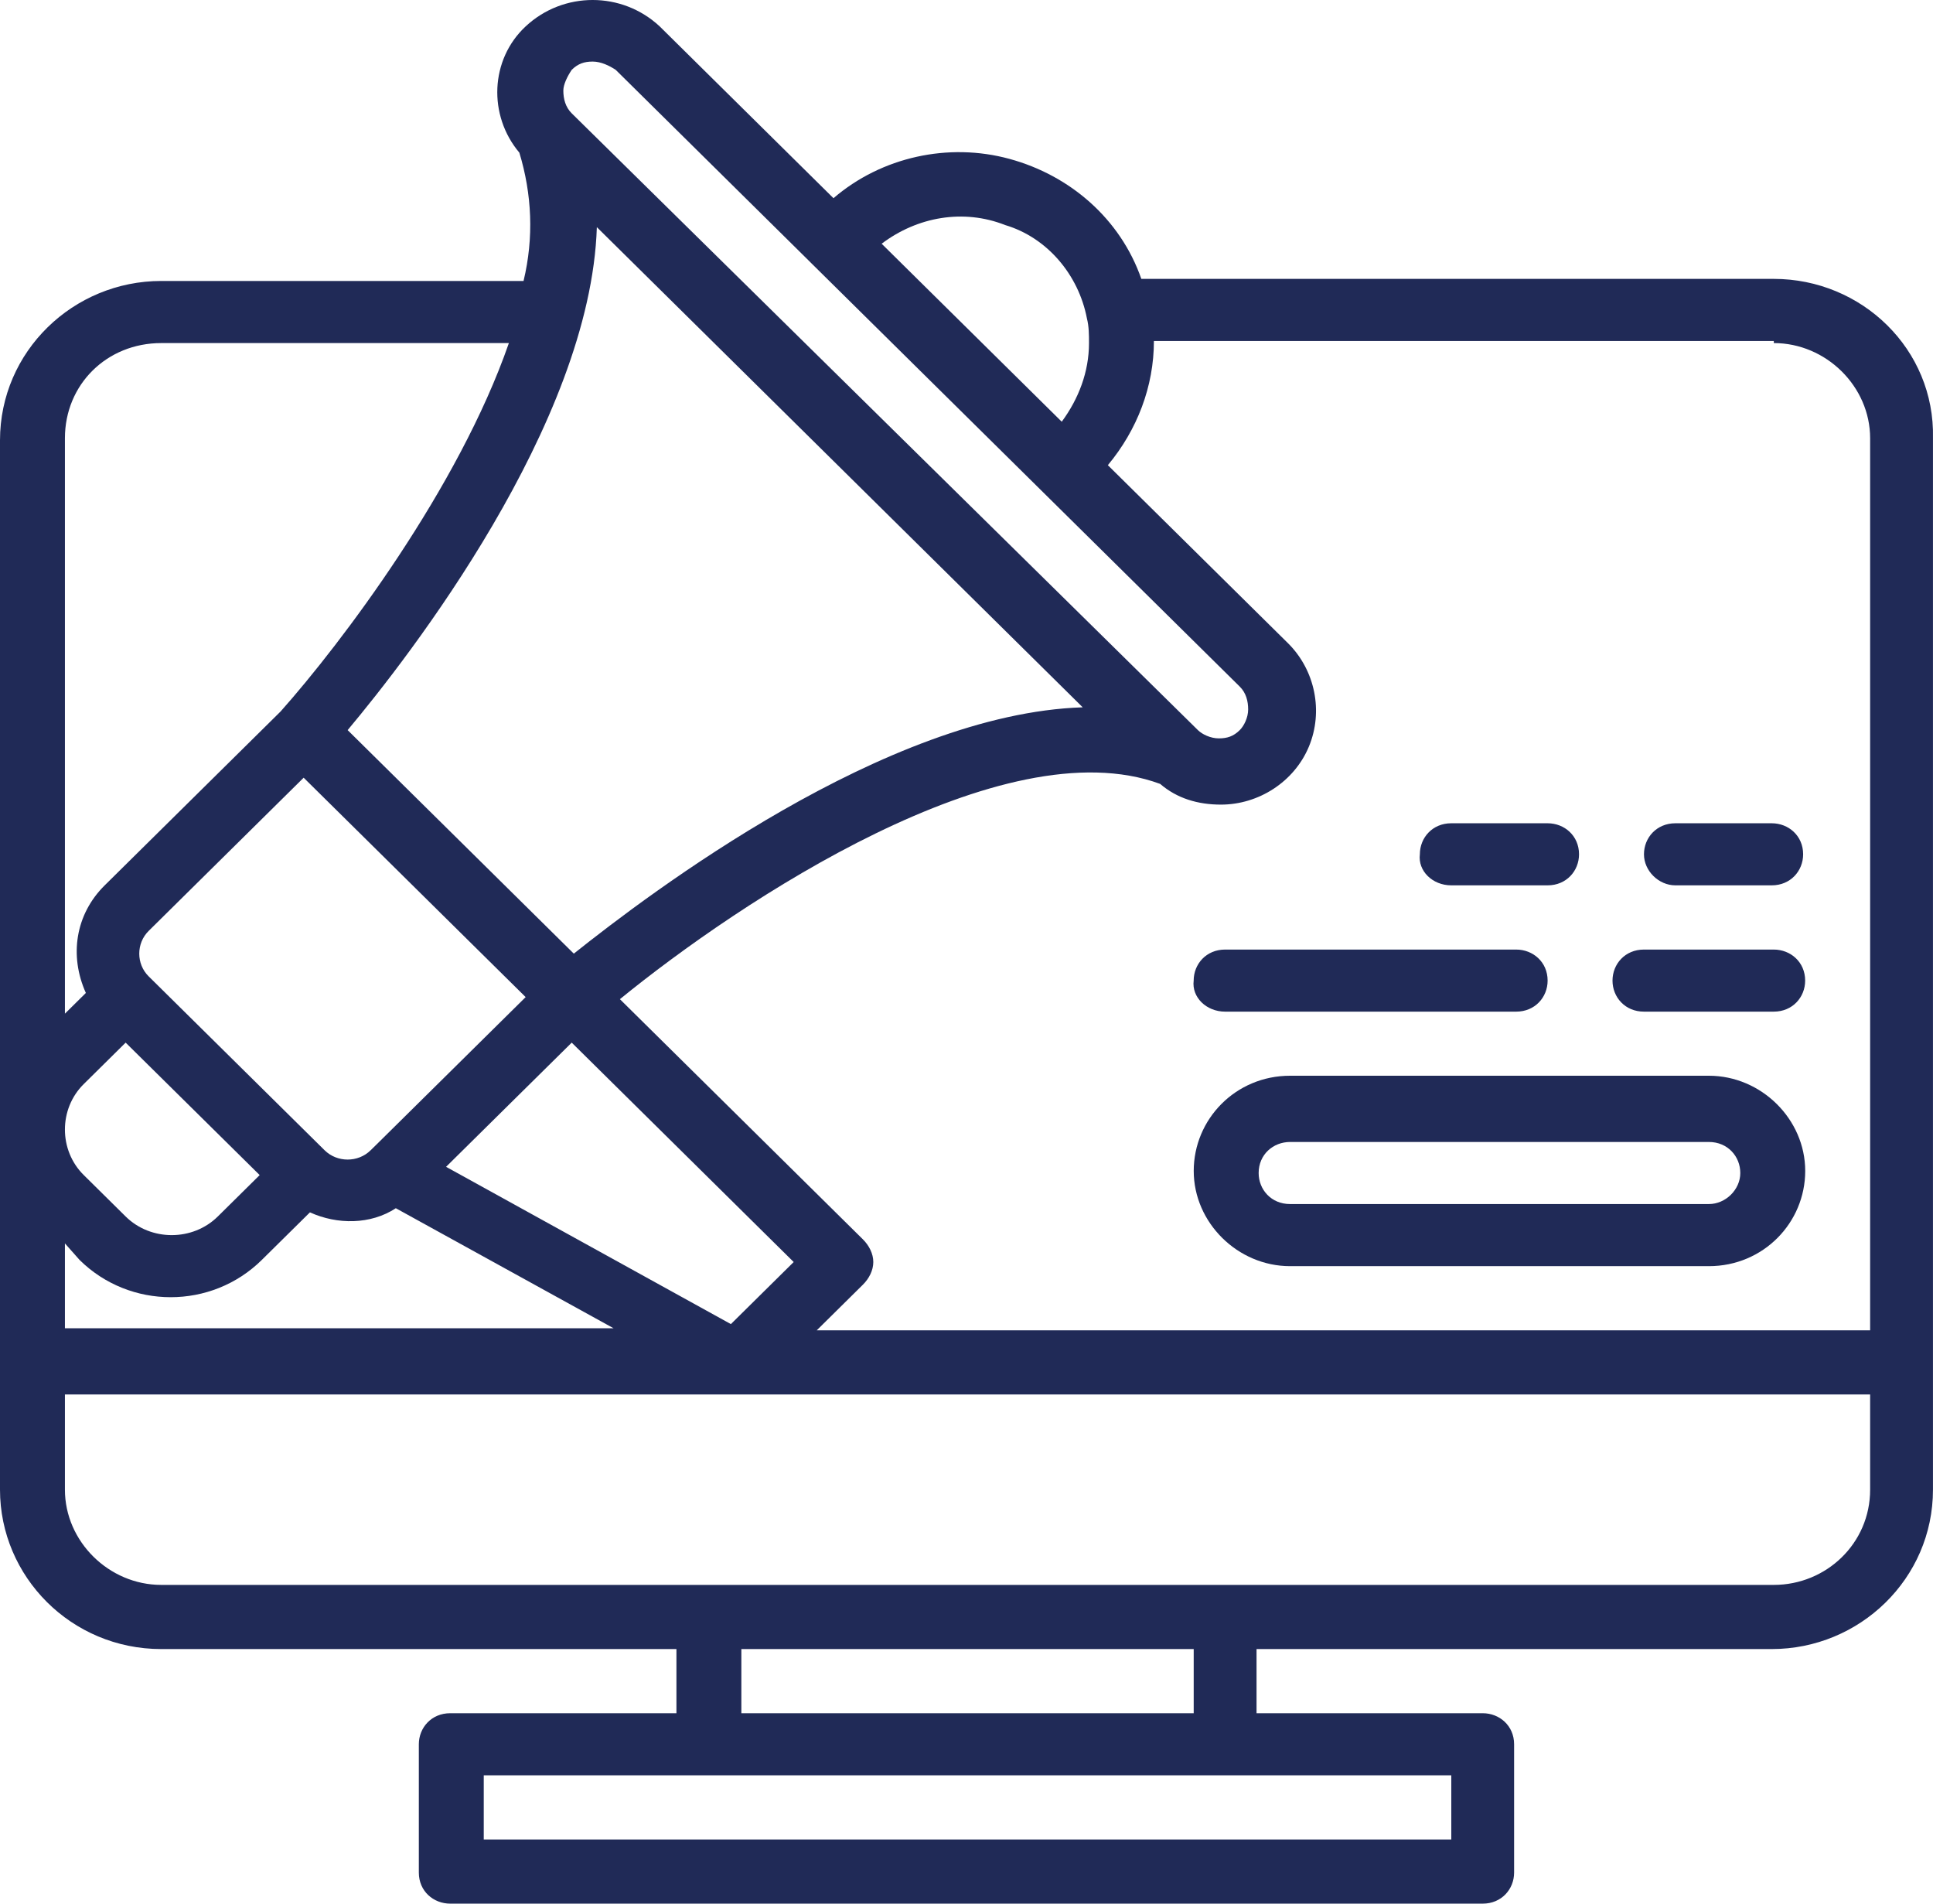 <svg width="65" height="64" viewBox="0 0 65 64" fill="none" xmlns="http://www.w3.org/2000/svg">
<g clip-path="url(#clip0_1354_9075)">
<path d="M59.647 9.376H38.379C37.675 7.359 35.985 5.897 33.943 5.341C31.901 4.784 29.647 5.271 28.027 6.663L22.183 0.887C20.915 -0.296 18.943 -0.296 17.676 0.887C16.479 2.001 16.408 3.879 17.464 5.132C17.887 6.524 17.957 7.985 17.605 9.446H5.422C2.465 9.446 0 11.812 0 14.804V50.083C0 53.006 2.394 55.441 5.422 55.441H22.746V57.598H15.14C14.507 57.598 14.084 58.085 14.084 58.642V62.956C14.084 63.583 14.577 64 15.14 64H49.858C50.492 64 50.914 63.513 50.914 62.956V58.642C50.914 58.016 50.421 57.598 49.858 57.598H42.253V55.441H59.576C62.534 55.441 64.999 53.075 64.999 50.083V14.734C65.069 11.742 62.604 9.376 59.647 9.376ZM59.647 11.534C61.407 11.534 62.886 12.995 62.886 14.734V44.725H27.464L29.013 43.194C29.225 42.986 29.366 42.707 29.366 42.429C29.366 42.151 29.225 41.872 29.013 41.663L20.845 33.592C24.859 30.321 33.732 24.407 39.013 26.355C39.577 26.842 40.281 27.051 41.055 27.051C42.323 27.051 43.52 26.285 44.013 25.102C44.506 23.919 44.224 22.528 43.309 21.623L37.253 15.639C38.239 14.456 38.802 12.995 38.802 11.464H59.647V11.534ZM20.07 7.637L21.549 9.098L36.408 23.78C29.788 23.989 21.831 30.043 19.295 32.061L11.69 24.546C13.732 22.11 19.859 14.247 20.07 7.637ZM17.394 36.862L19.225 35.053L26.689 42.429L24.577 44.516L15 39.228L17.394 36.862ZM10.211 26.146L17.676 33.522L12.676 38.463L12.464 38.671C12.042 39.089 11.338 39.089 10.915 38.671L5 32.826C4.577 32.409 4.577 31.713 5 31.296L10.211 26.146ZM4.225 35.053L8.732 39.506L7.324 40.898C6.479 41.733 5.07 41.733 4.225 40.898L2.817 39.506C2.394 39.089 2.183 38.532 2.183 37.975C2.183 37.419 2.394 36.862 2.817 36.445L4.225 35.053ZM2.676 42.359C4.366 44.029 7.113 44.029 8.803 42.359L10.422 40.759C11.338 41.176 12.464 41.176 13.31 40.62L20.633 44.656H2.183V41.803L2.676 42.359ZM36.548 10.699C36.619 10.977 36.619 11.255 36.619 11.534C36.619 12.508 36.267 13.412 35.703 14.178L29.647 8.194C30.844 7.289 32.394 7.011 33.802 7.567C35.211 7.985 36.267 9.237 36.548 10.699ZM19.225 2.348C19.436 2.14 19.647 2.07 19.929 2.07C20.211 2.07 20.492 2.209 20.704 2.348L27.183 8.75L27.253 8.82L41.689 23.084C41.901 23.293 41.971 23.572 41.971 23.85C41.971 24.128 41.83 24.407 41.689 24.546C41.478 24.755 41.267 24.824 40.985 24.824C40.703 24.824 40.422 24.685 40.281 24.546L19.225 3.81C19.014 3.601 18.943 3.323 18.943 3.044C18.943 2.836 19.084 2.557 19.225 2.348ZM5.422 11.534H17.112C15.422 16.404 11.479 21.623 9.436 23.919L3.521 29.765C2.535 30.739 2.324 32.13 2.887 33.383L2.183 34.079V14.734C2.183 12.925 3.591 11.534 5.422 11.534ZM48.802 61.843H16.267V59.686H48.802V61.843ZM40.069 57.598H24.929V55.441H40.14V57.598H40.069ZM59.647 53.284H5.422C3.662 53.284 2.183 51.823 2.183 50.083V46.882H62.886V50.083C62.886 51.892 61.407 53.284 59.647 53.284Z" fill="#202A57"/>
<path d="M41.196 34.011H50.984C51.618 34.011 52.041 33.524 52.041 32.968C52.041 32.341 51.548 31.924 50.984 31.924H41.196C40.562 31.924 40.139 32.411 40.139 32.968C40.069 33.524 40.562 34.011 41.196 34.011Z" fill="#202A57"/>
<path d="M48.801 29.765H52.041C52.675 29.765 53.097 29.278 53.097 28.721C53.097 28.095 52.604 27.678 52.041 27.678H48.801C48.167 27.678 47.745 28.165 47.745 28.721C47.675 29.278 48.167 29.765 48.801 29.765Z" fill="#202A57"/>
<path d="M56.338 29.765H59.577C60.211 29.765 60.633 29.278 60.633 28.721C60.633 28.095 60.14 27.678 59.577 27.678H56.338C55.704 27.678 55.281 28.165 55.281 28.721C55.281 29.278 55.774 29.765 56.338 29.765Z" fill="#202A57"/>
<path d="M55.279 34.011H59.645C60.279 34.011 60.701 33.524 60.701 32.968C60.701 32.341 60.208 31.924 59.645 31.924H55.279C54.645 31.924 54.223 32.411 54.223 32.968C54.223 33.524 54.645 34.011 55.279 34.011Z" fill="#202A57"/>
<path d="M57.464 36.166H43.38C41.549 36.166 40.141 37.627 40.141 39.367C40.141 41.106 41.62 42.568 43.38 42.568H57.464C59.295 42.568 60.703 41.106 60.703 39.367C60.703 37.627 59.225 36.166 57.464 36.166ZM57.464 40.48H43.38C42.746 40.48 42.324 39.993 42.324 39.437C42.324 38.81 42.817 38.393 43.38 38.393H57.464C58.098 38.393 58.52 38.88 58.52 39.437C58.52 39.993 58.028 40.48 57.464 40.48Z" fill="#202A57"/>
</g>
<defs>
<clipPath id="clip0_1354_9075">
<rect width="65" height="64" fill="white"/>
</clipPath>
</defs>
</svg>
